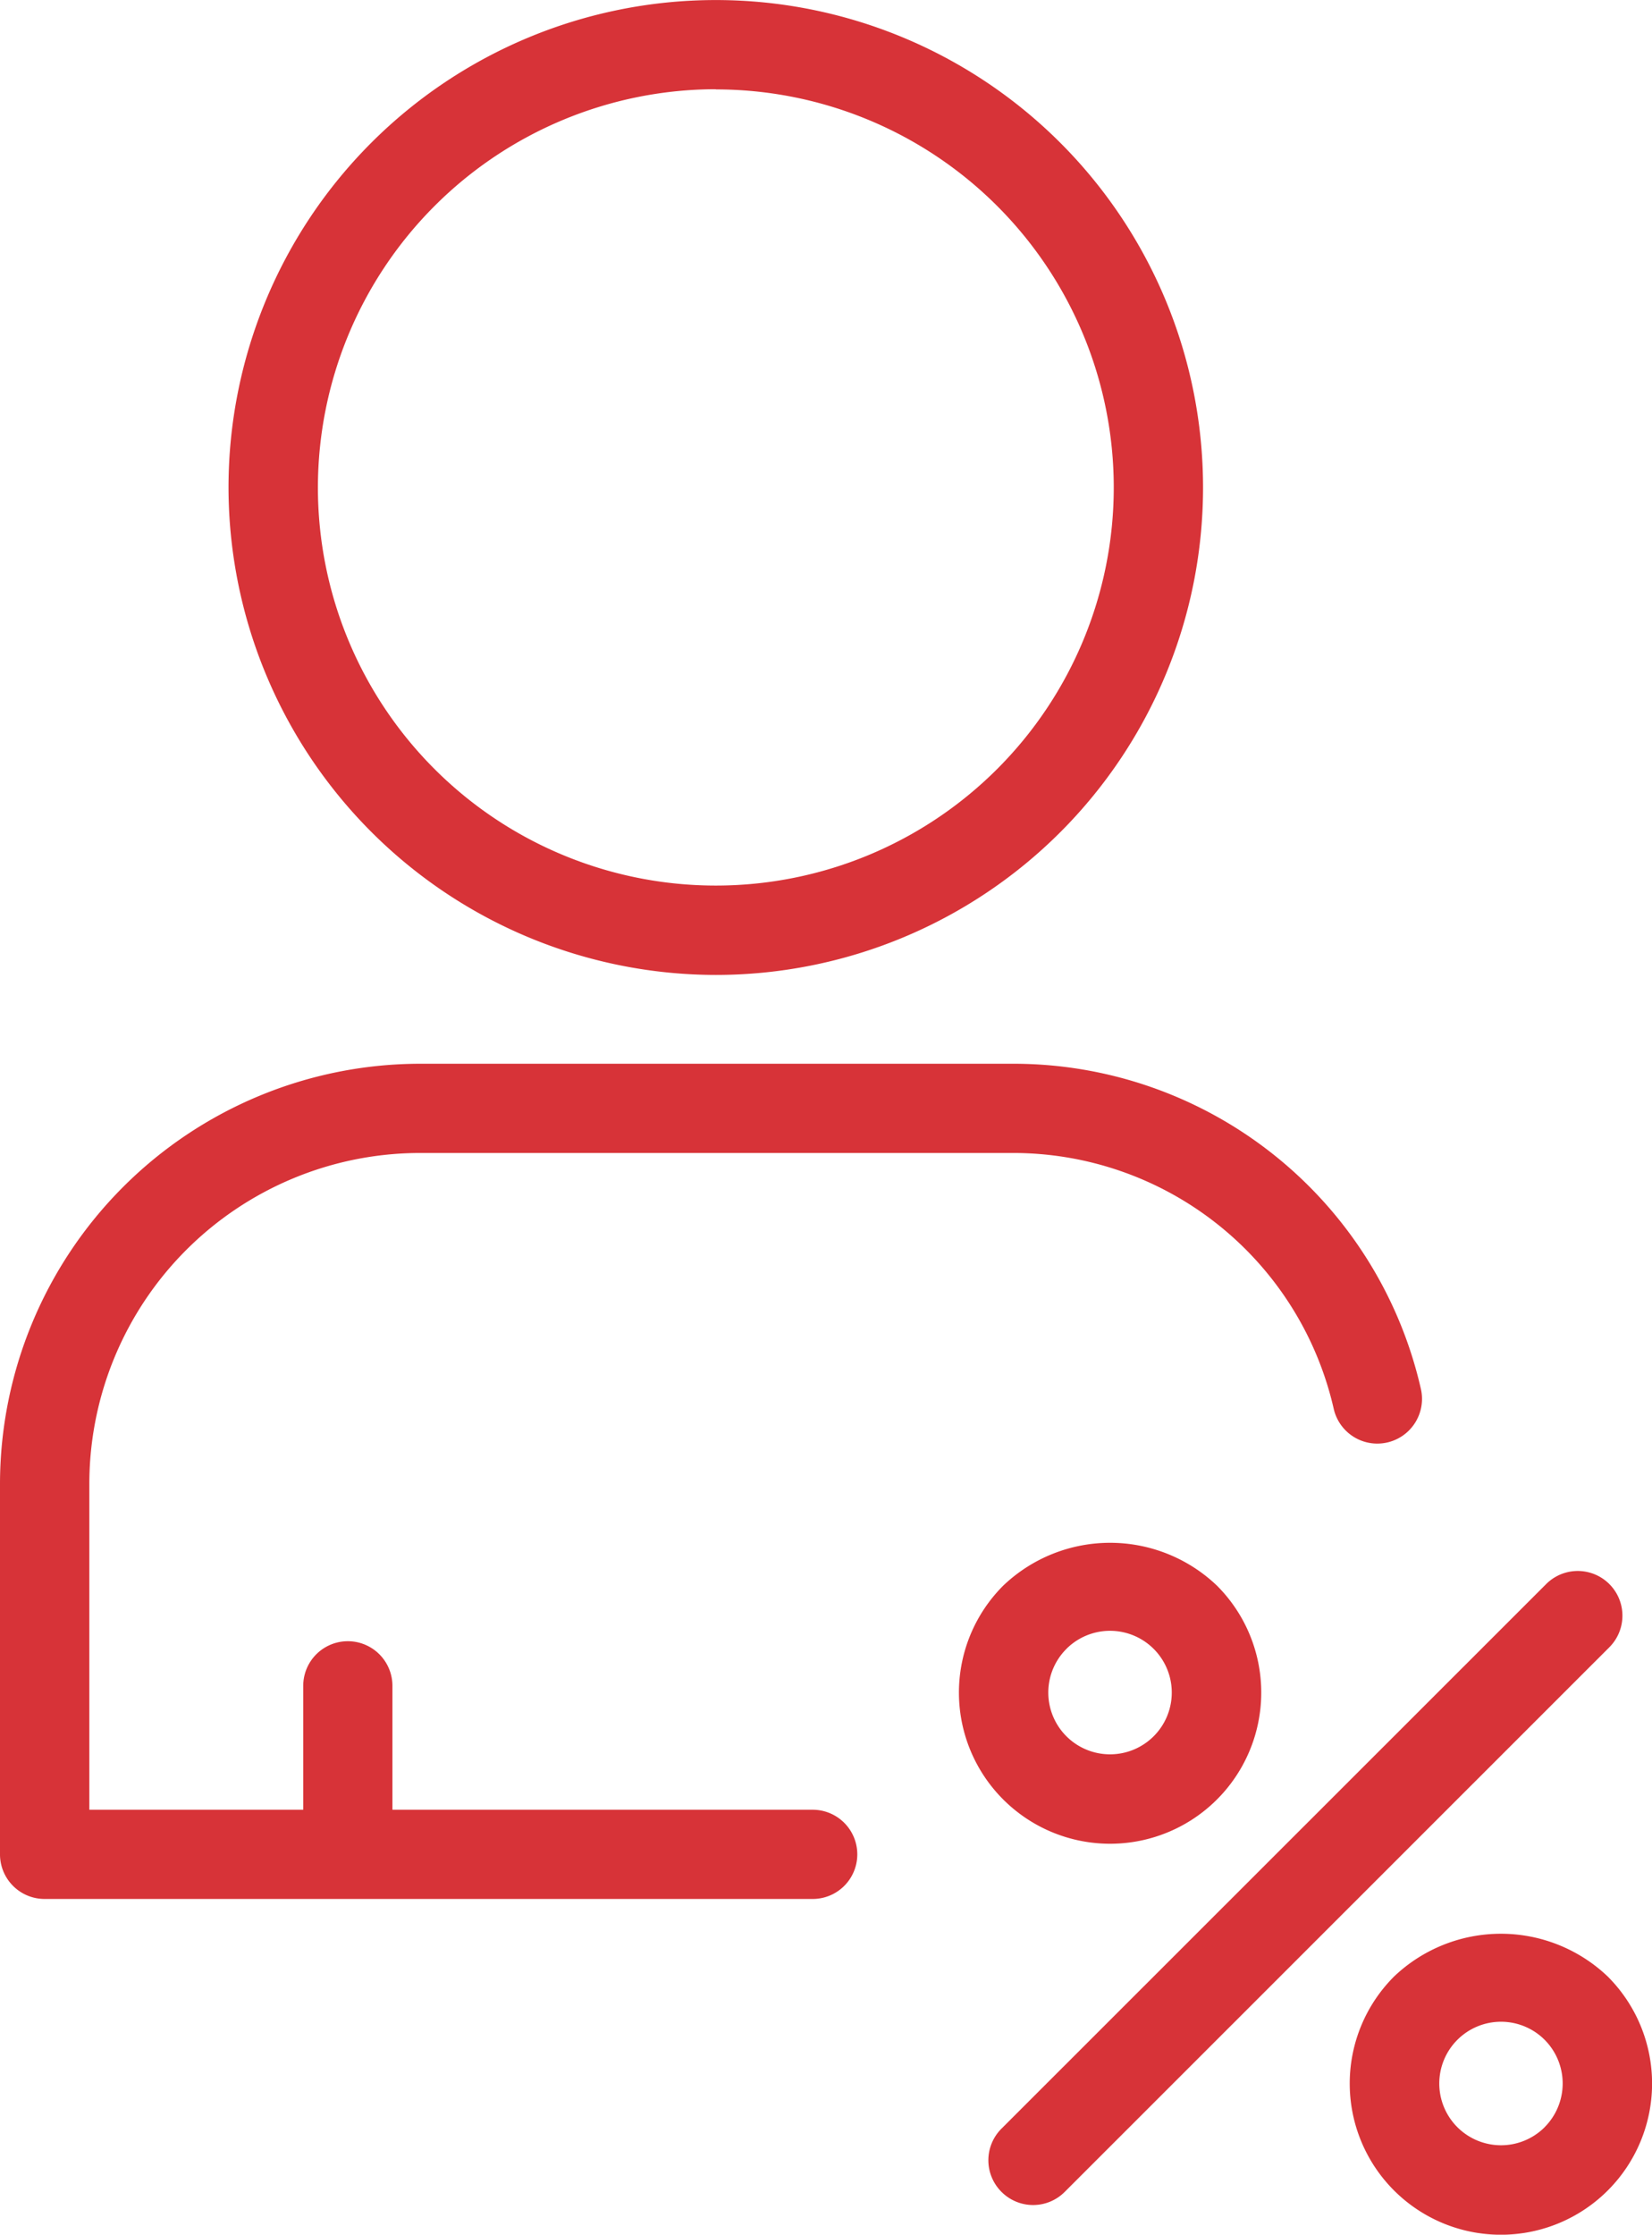 <svg xmlns="http://www.w3.org/2000/svg" width="33.341" height="45.084" viewBox="0 0 33.341 45.084">
  <g id="taxable_1_" data-name="taxable (1)" transform="translate(-11.512 -5)">
    <path id="Path_33600" data-name="Path 33600" d="M12.414,45.65h15.5a.9.9,0,1,0,0-1.8H19.432v-2.5a.9.9,0,0,0-1.8,0v2.5H13.315V37.272A6.679,6.679,0,0,1,19.987,30.6H31.93a6.637,6.637,0,0,1,6.5,5.164.9.9,0,1,0,1.758-.406A8.432,8.432,0,0,0,31.931,28.8H19.987a8.485,8.485,0,0,0-8.475,8.475v7.477A.9.9,0,0,0,12.414,45.65Z" transform="translate(0 -2.339)" fill="#d73338"/>
    <path id="Path_33601" data-name="Path 33601" d="M26.462,24.669a9.834,9.834,0,1,0-9.835-9.834,9.846,9.846,0,0,0,9.835,9.834Zm0-17.865a8.031,8.031,0,1,1-8.031,8.031A8.041,8.041,0,0,1,26.462,6.8Z" transform="translate(-0.503)" fill="#d73338"/>
    <path id="Path_33602" data-name="Path 33602" d="M33.9,52.677a.9.9,0,0,0,1.275,0L46.167,41.689a.9.9,0,1,0-1.275-1.275L33.9,51.4A.9.9,0,0,0,33.9,52.677Z" transform="translate(-2.175 -3.456)" fill="#d73338"/>
    <path id="Path_33603" data-name="Path 33603" d="M36.026,45.59a3.05,3.05,0,0,0,2.157-5.207,3.123,3.123,0,0,0-4.314,0,3.05,3.05,0,0,0,2.157,5.207Zm-.882-3.931a1.246,1.246,0,1,1-.365.881A1.242,1.242,0,0,1,35.145,41.659Z" transform="translate(-2.11 -3.393)" fill="#d73338"/>
    <path id="Path_33604" data-name="Path 33604" d="M46.931,49.131a3.125,3.125,0,0,0-4.315,0,3.051,3.051,0,1,0,4.315,0Zm-1.275,3.039a1.246,1.246,0,1,1,0-1.764A1.249,1.249,0,0,1,45.656,52.169Z" transform="translate(-2.97 -4.254)" fill="#d73338"/>
  </g>
</svg>
